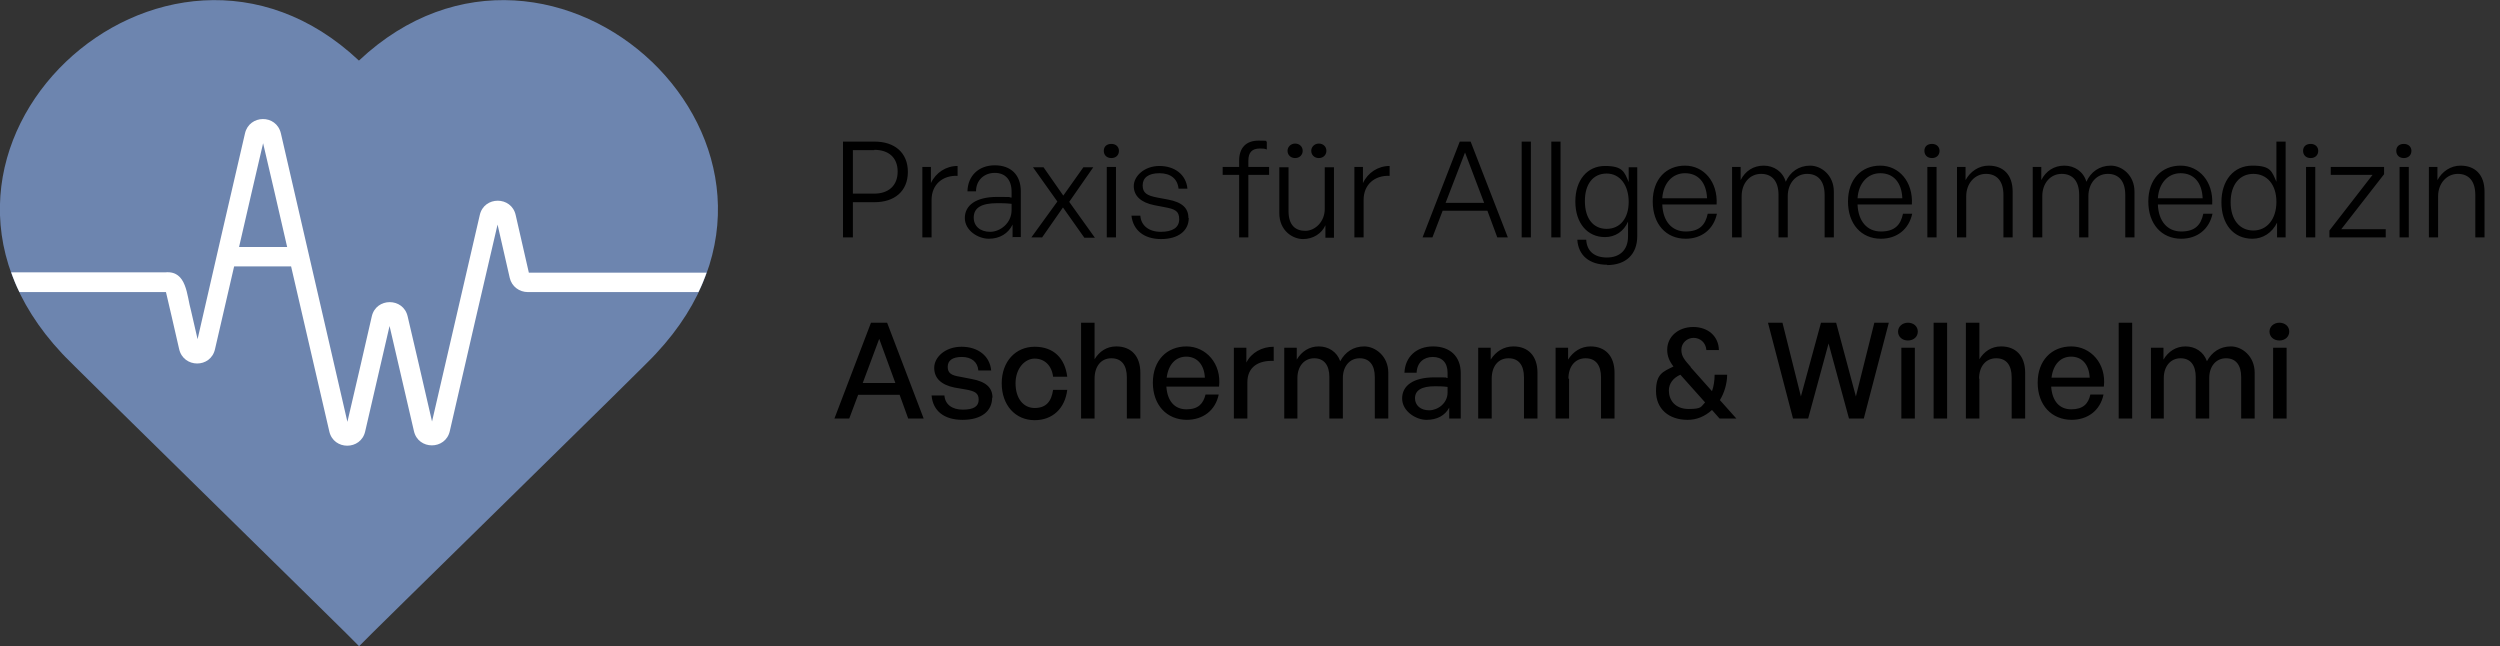 <?xml version="1.0" encoding="UTF-8"?>
<svg xmlns="http://www.w3.org/2000/svg" version="1.1" viewBox="0 0 759.2 196.2">
  <rect x="0" y="0" width="759.2" height="196.2" fill="#333333" stroke="none"/>
  <defs>
    <style>
      .cls-1 {
        fill: #fff;
      }

      .cls-1, .cls-2 {
        fill-rule: evenodd;
      }

      .cls-2 {
        fill: #6d85af;
      }
    </style>
  </defs>
  <!-- Generator: Adobe Illustrator 28.6.0, SVG Export Plug-In . SVG Version: 1.2.0 Build 709)  -->
  <g>
    <g id="Ebene_1">
      <path d="M265.5,61.4h-6.5v10.7h-3v-29.1h9.6c6,0,10.1,3.3,10.1,9.2s-4.1,9.2-10.1,9.2ZM265.5,45.6h-6.5v13.2h6.5c4.3,0,7.1-2.4,7.1-6.7s-2.8-6.6-7.1-6.6h0ZM282.9,60.7v11.4h-2.8v-21.4h2.6v4.9c1.5-3.2,4.6-5.2,8.1-5.2v3c-4.5-.2-7.9,2.6-7.9,7.3h0ZM307.5,72.1v-3.9c-1.3,2.7-3.9,4.3-7.2,4.3s-7.3-2.5-7.3-6.3,3.3-6.4,9.8-6.4,2.3,0,4.4.2v-1.8c0-3.6-1.9-5.7-5.1-5.7s-5.7,2.2-5.7,5.6h-2.6c.1-4.7,3.4-7.9,8.3-7.9s7.9,2.9,7.9,7.9v13.9h-2.4ZM295.7,66.1c0,2.6,2,4.3,5,4.3s6.5-2.6,6.5-6.6v-1.9c-1.8-.2-3.1-.2-4.3-.2-4.9,0-7.2,1.4-7.2,4.4h0ZM316.4,72.1h-3.2l7.9-10.9-7.4-10.4h3.2l6,8.6,6.1-8.6h3l-7.3,10.5,7.8,10.9h-3.2l-6.5-9.2-6.4,9.2h0ZM339.8,45.8c0,1.3-.9,2.2-2.3,2.2s-2.3-.9-2.3-2.2.9-2.1,2.3-2.1,2.3.9,2.3,2.1ZM338.9,72.1h-2.8v-21.4h2.8v21.4ZM361,66.2c0,3.9-3.2,6.4-8.4,6.4s-8.5-2.7-9-7.1h2.7c.2,3,2.6,4.9,6.2,4.9s5.6-1.3,5.6-3.8-1.2-3.1-4.5-3.7l-3.1-.6c-4-.8-6.2-2.8-6.2-5.8s3.2-6.1,7.8-6.1,8.1,2.6,8.5,6.9h-2.7c-.3-3-2.4-4.7-5.8-4.7s-5.1,1.4-5.1,3.7,1.3,3.1,4.5,3.7l3.2.6c4.3.8,6.2,2.6,6.2,5.6h0ZM379.1,72.1h-2.8v-19h-5v-2.4h5v-1.9c0-3.9,2.1-6.1,5.9-6.1s1.8.2,2.5.4v2.3c-.7-.3-1.3-.3-2.1-.3-2.3,0-3.5,1.1-3.5,3.7v1.9h6.3v2.4h-6.3v19h0ZM402.8,45.8c0,1.2-.9,2.2-2.3,2.2s-2.3-1-2.3-2.2,1-2.2,2.3-2.2,2.3.9,2.3,2.2ZM395.6,45.8c0,1.2-.9,2.2-2.3,2.2s-2.3-1-2.3-2.2,1-2.2,2.3-2.2,2.3.9,2.3,2.2ZM402.3,63.5v-12.7h2.8v21.4h-2.6v-3.8c-1.1,2.5-3.7,4.2-6.8,4.2s-7.2-2.5-7.2-7.9v-13.9h2.8v13.3c0,4.3,2.1,6,5.1,6s5.9-2.8,5.9-6.6h0ZM414.1,60.7v11.4h-2.8v-21.4h2.6v4.9c1.5-3.2,4.6-5.2,8.1-5.2v3c-4.5-.2-7.9,2.6-7.9,7.3h0ZM454.7,72.1l-3-8.1h-13.6l-3.1,8.1h-3l11.3-29.1h3.3l11.3,29.1h-3.2ZM444.9,46.3l-5.9,15.3h11.7l-5.8-15.3h0ZM464.9,72.1h-2.8v-29.1h2.8v29.1ZM473.9,72.1h-2.8v-29.1h2.8v29.1ZM488.1,80.4c-5.4,0-8.8-2.8-9.1-7.6h2.7c.2,3.5,2.5,5.4,6.3,5.4s6.4-2.2,6.4-6.4v-4.5c-1.3,3-3.9,4.7-7,4.7-5.4,0-9-4.3-9-10.8s3.6-10.8,9-10.8,5.9,1.8,7.2,4.9v-4.5h2.6v20.9c0,5.5-3.4,8.8-9.2,8.8h0ZM481.3,61.1c0,5.2,2.5,8.4,6.6,8.4s6.7-3.2,6.7-8.2-2.6-8.6-6.7-8.6-6.6,3.2-6.6,8.3ZM511.9,72.5c-6,0-10-4.5-10-11.3s4.1-10.9,9.8-10.9,10,4.9,9.6,11.8h-16.5c.2,5.1,2.9,8.2,7.1,8.2s6-2,6.7-5.4h2.8c-1,4.7-4.6,7.6-9.5,7.6h0ZM511.7,52.6c-3.8,0-6.6,3-6.9,7.6h13.6c-.2-4.8-2.7-7.6-6.7-7.6ZM528.8,72.1h-2.8v-21.4h2.6v4c1.4-2.8,3.9-4.4,7-4.4s5.8,1.8,6.7,4.9c1.3-3,4-4.9,7.4-4.9s7.2,2.9,7.2,7.9v13.9h-2.8v-12.9c0-4.1-1.9-6.4-5.3-6.4s-5.9,2.8-5.9,6.8v12.5h-2.8v-12.9c0-4.1-1.9-6.4-5.3-6.4s-5.9,2.8-5.9,6.8v12.5h0ZM571.2,72.5c-6,0-10-4.5-10-11.3s4.1-10.9,9.8-10.9,10,4.9,9.6,11.8h-16.5c.2,5.1,2.9,8.2,7.1,8.2s6-2,6.7-5.4h2.8c-1,4.7-4.6,7.6-9.5,7.6h0ZM571,52.6c-3.8,0-6.6,3-6.9,7.6h13.6c-.2-4.8-2.7-7.6-6.7-7.6ZM589,45.8c0,1.3-.9,2.2-2.3,2.2s-2.3-.9-2.3-2.2.9-2.1,2.3-2.1,2.3.9,2.3,2.1ZM588.1,72.1h-2.8v-21.4h2.8v21.4ZM597.1,59.7v12.4h-2.8v-21.4h2.6v4c1.4-2.6,4-4.4,7-4.4,4.5,0,7.3,2.8,7.3,7.9v13.9h-2.8v-12.9c0-4.1-1.9-6.4-5.3-6.4s-6,2.9-6,6.8h0ZM620.1,72.1h-2.8v-21.4h2.6v4c1.4-2.8,3.9-4.4,7-4.4s5.8,1.8,6.7,4.9c1.3-3,4-4.9,7.4-4.9s7.2,2.9,7.2,7.9v13.9h-2.8v-12.9c0-4.1-1.9-6.4-5.3-6.4s-5.9,2.8-5.9,6.8v12.5h-2.8v-12.9c0-4.1-1.9-6.4-5.3-6.4s-5.9,2.8-5.9,6.8v12.5h0ZM662.4,72.5c-6,0-10-4.5-10-11.3s4.1-10.9,9.8-10.9,10,4.9,9.6,11.8h-16.5c.2,5.1,2.9,8.2,7.1,8.2s6-2,6.7-5.4h2.8c-1,4.7-4.6,7.6-9.5,7.6h0ZM662.2,52.6c-3.8,0-6.6,3-6.9,7.6h13.6c-.2-4.8-2.7-7.6-6.7-7.6ZM674.6,61.4c0-6.6,3.7-11.1,9.4-11.1s5.9,1.8,7.3,4.9v-12.2h2.8v29.1h-2.6v-4.5c-1.5,3.1-4.3,4.9-7.5,4.9-5.8,0-9.4-4.5-9.4-11.1h0ZM677.4,61.4c0,5.4,2.8,8.6,6.9,8.6s7-3.4,7-8.7-2.9-8.5-7-8.5-6.9,3.2-6.9,8.6ZM704,45.8c0,1.3-.9,2.2-2.3,2.2s-2.3-.9-2.3-2.2.9-2.1,2.3-2.1,2.3.9,2.3,2.1ZM703.1,72.1h-2.8v-21.4h2.8v21.4ZM724.5,72.1h-17.1v-2.1l13.1-16.9h-12.7v-2.4h16.2v2.2l-13,16.7h13.5v2.4h0ZM732.3,45.8c0,1.3-.9,2.2-2.3,2.2s-2.3-.9-2.3-2.2.9-2.1,2.3-2.1,2.3.9,2.3,2.1ZM731.5,72.1h-2.8v-21.4h2.8v21.4ZM740.4,59.7v12.4h-2.8v-21.4h2.6v4c1.4-2.6,4-4.4,7-4.4,4.5,0,7.3,2.8,7.3,7.9v13.9h-2.8v-12.9c0-4.1-1.9-6.4-5.3-6.4s-6,2.9-6,6.8h0ZM275.8,127.1l-2.6-7.2h-12.6l-2.7,7.2h-4.5l11.1-29.1h4.9l11.1,29.1h-4.7,0ZM267,102.9l-5,13.4h9.9l-4.9-13.4h0ZM301.3,120.7c0,4.2-3.3,6.8-9,6.8s-9-2.8-9.4-7.4h3.9c.2,2.7,2.3,4.3,5.6,4.3s4.8-1,4.8-3-1.1-2.6-3.8-3.1l-3.5-.6c-4-.8-6.2-2.8-6.2-6s3.3-6.4,8.3-6.4,8.6,2.8,9,7.2h-3.9c-.2-2.6-2.1-4.1-5-4.1s-4.3,1.1-4.3,3,1.1,2.6,3.7,3l3.6.7c4.3.8,6.3,2.6,6.3,5.7h0ZM314.2,127.6c-5.9,0-10-4.6-10-11.2s4.2-11.1,10-11.1,9.2,3.5,9.9,9.1h-4.3c-.4-3.4-2.6-5.5-5.6-5.5s-5.8,3-5.8,7.5,2.3,7.5,5.8,7.5,5.1-2,5.6-5.5h4.3c-.7,5.7-4.5,9.2-9.9,9.2h0ZM332.4,115v12.1h-4.1v-29.1h4.1v11.1c1.4-2.3,3.6-3.9,6.6-3.9,4.4,0,7.3,2.8,7.3,8v13.9h-4.1v-12.5c0-3.7-1.6-5.8-4.7-5.8s-5.1,2.4-5.1,6.2h0ZM360.5,127.5c-6.2,0-10.4-4.5-10.4-11.3s4.3-11,10.2-11,10.7,5.2,9.9,12.2h-16c.3,4.4,2.5,6.9,6.1,6.9s5.1-1.7,5.8-4.5h4c-1,4.8-4.7,7.7-9.8,7.7h0ZM360.3,108.3c-3.3,0-5.5,2.4-6,6.4h11.6c-.2-4-2.4-6.4-5.7-6.4ZM378.8,116.1v11h-4.1v-21.5h3.8v4.5c1.5-3,4.7-4.8,8.3-4.8v4.3c-4.6-.2-8,1.8-8,6.5h0ZM394.1,127.1h-4.1v-21.5h3.8v3.6c1.5-2.5,3.8-4,6.7-4s5.5,1.6,6.5,4.5c1.5-2.8,4-4.5,7.3-4.5s7.3,2.9,7.3,8v13.9h-4.1v-12.6c0-3.6-1.6-5.7-4.6-5.7s-5.1,2.4-5.1,6v12.3h-4.1v-12.6c0-3.6-1.6-5.7-4.6-5.7s-5.1,2.4-5.1,6v12.3h0ZM440.1,127.1v-3.3c-1.3,2.4-3.7,3.7-6.9,3.7s-7.4-2.6-7.4-6.5,3.4-6.4,9.8-6.4,2.3,0,4,.2v-1.6c0-3.1-1.7-4.8-4.5-4.8s-4.8,1.8-4.9,4.8h-3.7c.2-4.8,3.6-8,8.7-8s8.4,3,8.4,8.1v13.8h-3.4ZM429.7,120.9c0,2.2,1.7,3.7,4.3,3.7s5.6-2.1,5.6-5.4v-1.7c-1.6-.2-2.7-.2-3.8-.2-4.1,0-6.1,1.2-6.1,3.7h0ZM453,115v12.1h-4.1v-21.5h3.8v3.6c1.5-2.4,3.9-4,6.9-4,4.4,0,7.3,2.8,7.3,8v13.9h-4.1v-12.5c0-3.7-1.6-5.8-4.7-5.8s-5.1,2.4-5.1,6.2h0ZM476.5,115v12.1h-4.1v-21.5h3.8v3.6c1.5-2.4,3.9-4,6.8-4,4.4,0,7.3,2.8,7.3,8v13.9h-4.1v-12.5c0-3.7-1.6-5.8-4.7-5.8s-5.2,2.4-5.2,6.2h0ZM513.4,111.5l6.5,7.3c.5-1.4.8-3.2.8-5h3.8c0,2.7-.9,5.6-2.2,7.7l5,5.6h-5.1l-2.3-2.6c-2.2,2-4.7,3-7.4,3-5.8,0-9.6-3.4-9.6-8.7s2.1-5.9,5.3-7.5c-1.3-1.7-1.9-3.2-1.9-5.1,0-4,3.4-6.9,7.9-6.9s7.7,2.8,7.8,7h-3.8c-.2-2.4-2-3.7-3.9-3.7s-3.7,1.5-3.7,3.6,1,3.1,2.9,5.3h0ZM506.8,118.6c0,2.9,1.9,5.6,6,5.6s3.7-.7,5-2l-7.5-8.4c-2.1.9-3.5,2.6-3.5,4.8h0ZM561.5,127.1l-6.2-22.8-6.2,22.8h-4.6l-7.6-29.1h4.4l5.6,22.4,6.1-22.4h4.6l6,22.4,5.6-22.4h4.4l-7.6,29.1h-4.6ZM582.4,100.7c0,1.5-1.2,2.7-3,2.7s-3-1.2-3-2.7,1.3-2.7,3-2.7,3,1.1,3,2.7ZM581.5,127.1h-4.1v-21.5h4.1v21.5ZM591.3,127.1h-4.1v-29.1h4.1v29.1ZM601.1,115v12.1h-4.1v-29.1h4.1v11.1c1.4-2.3,3.6-3.9,6.6-3.9,4.4,0,7.3,2.8,7.3,8v13.9h-4.1v-12.5c0-3.7-1.6-5.8-4.7-5.8s-5.2,2.4-5.2,6.2h0ZM629.2,127.5c-6.2,0-10.4-4.5-10.4-11.3s4.3-11,10.2-11,10.7,5.2,9.9,12.2h-16c.3,4.4,2.5,6.9,6.1,6.9s5.2-1.7,5.8-4.5h4c-1,4.8-4.7,7.7-9.8,7.7h0ZM629,108.3c-3.3,0-5.5,2.4-6,6.4h11.6c-.2-4-2.3-6.4-5.7-6.4ZM647.5,127.1h-4.1v-29.1h4.1v29.1ZM657.3,127.1h-4.1v-21.5h3.8v3.6c1.5-2.5,3.8-4,6.7-4s5.5,1.6,6.5,4.5c1.5-2.8,4-4.5,7.3-4.5s7.2,2.9,7.2,8v13.9h-4.1v-12.6c0-3.6-1.6-5.7-4.6-5.7s-5.1,2.4-5.1,6v12.3h-4.1v-12.6c0-3.6-1.6-5.7-4.6-5.7s-5.1,2.4-5.1,6v12.3h0ZM695.2,100.7c0,1.5-1.2,2.7-3,2.7s-3-1.2-3-2.7,1.3-2.7,3-2.7,3,1.1,3,2.7ZM694.4,127.1h-4.1v-21.5h4.1v21.5Z"/>
      <g>
        <path class="cls-2" d="M109,196.2c-.2-.5-90.1-88.4-90.2-88.9C-39.2,45.4,49.9-37.2,109,18.4c59.1-55.6,148.2,27,90.2,89,0,.5-90,88.4-90.2,88.9Z"/>
        <path class="cls-1" d="M214.6,82.8h-54c-1.1-4.9-2.6-11.4-4-17.5-1.3-5.8-9.6-5.8-10.9,0-3.7,16-9.2,39.7-14.5,62.7-2.8-12.1-5.4-23.5-7.4-31.9-1.3-5.8-9.6-5.8-10.9,0-1.7,7.5-5.6,24.4-7.4,32-7.2-31.3-15.2-65.9-20.2-87.6-1.4-5.9-9.6-5.7-10.9,0-4.2,18.1-9.9,42.8-14.4,62.5l-2-8.7c-1.3-4.5-1.2-12.2-7.8-11.6H3.4c.7,2,1.5,4,2.5,6h44.5s3.1,13.2,4,17.3c1.3,5.8,9.6,5.9,10.9,0,1.3-5.7,5.8-25.1,5.8-25.1h17.3s7.8,33.6,11.6,50.1c1.3,5.8,9.6,5.8,10.9,0,1.6-7,5.8-25.2,7.4-32,2,8.6,4.6,19.9,7.4,31.9,1.3,5.8,9.6,5.8,10.9,0,5.2-22.8,10.7-46.4,14.5-62.7,1.3,5.8,2.7,11.7,3.7,16.2.6,2.6,2.9,4.3,5.5,4.3h51.8c1-2,1.8-4,2.5-6h0ZM72.6,75c2.6-11.1,5.1-22.3,7.3-31.5,2.1,8.9,4.6,19.7,7.3,31.5h-14.5Z"/>
      </g>
    </g>
  </g>
</svg>